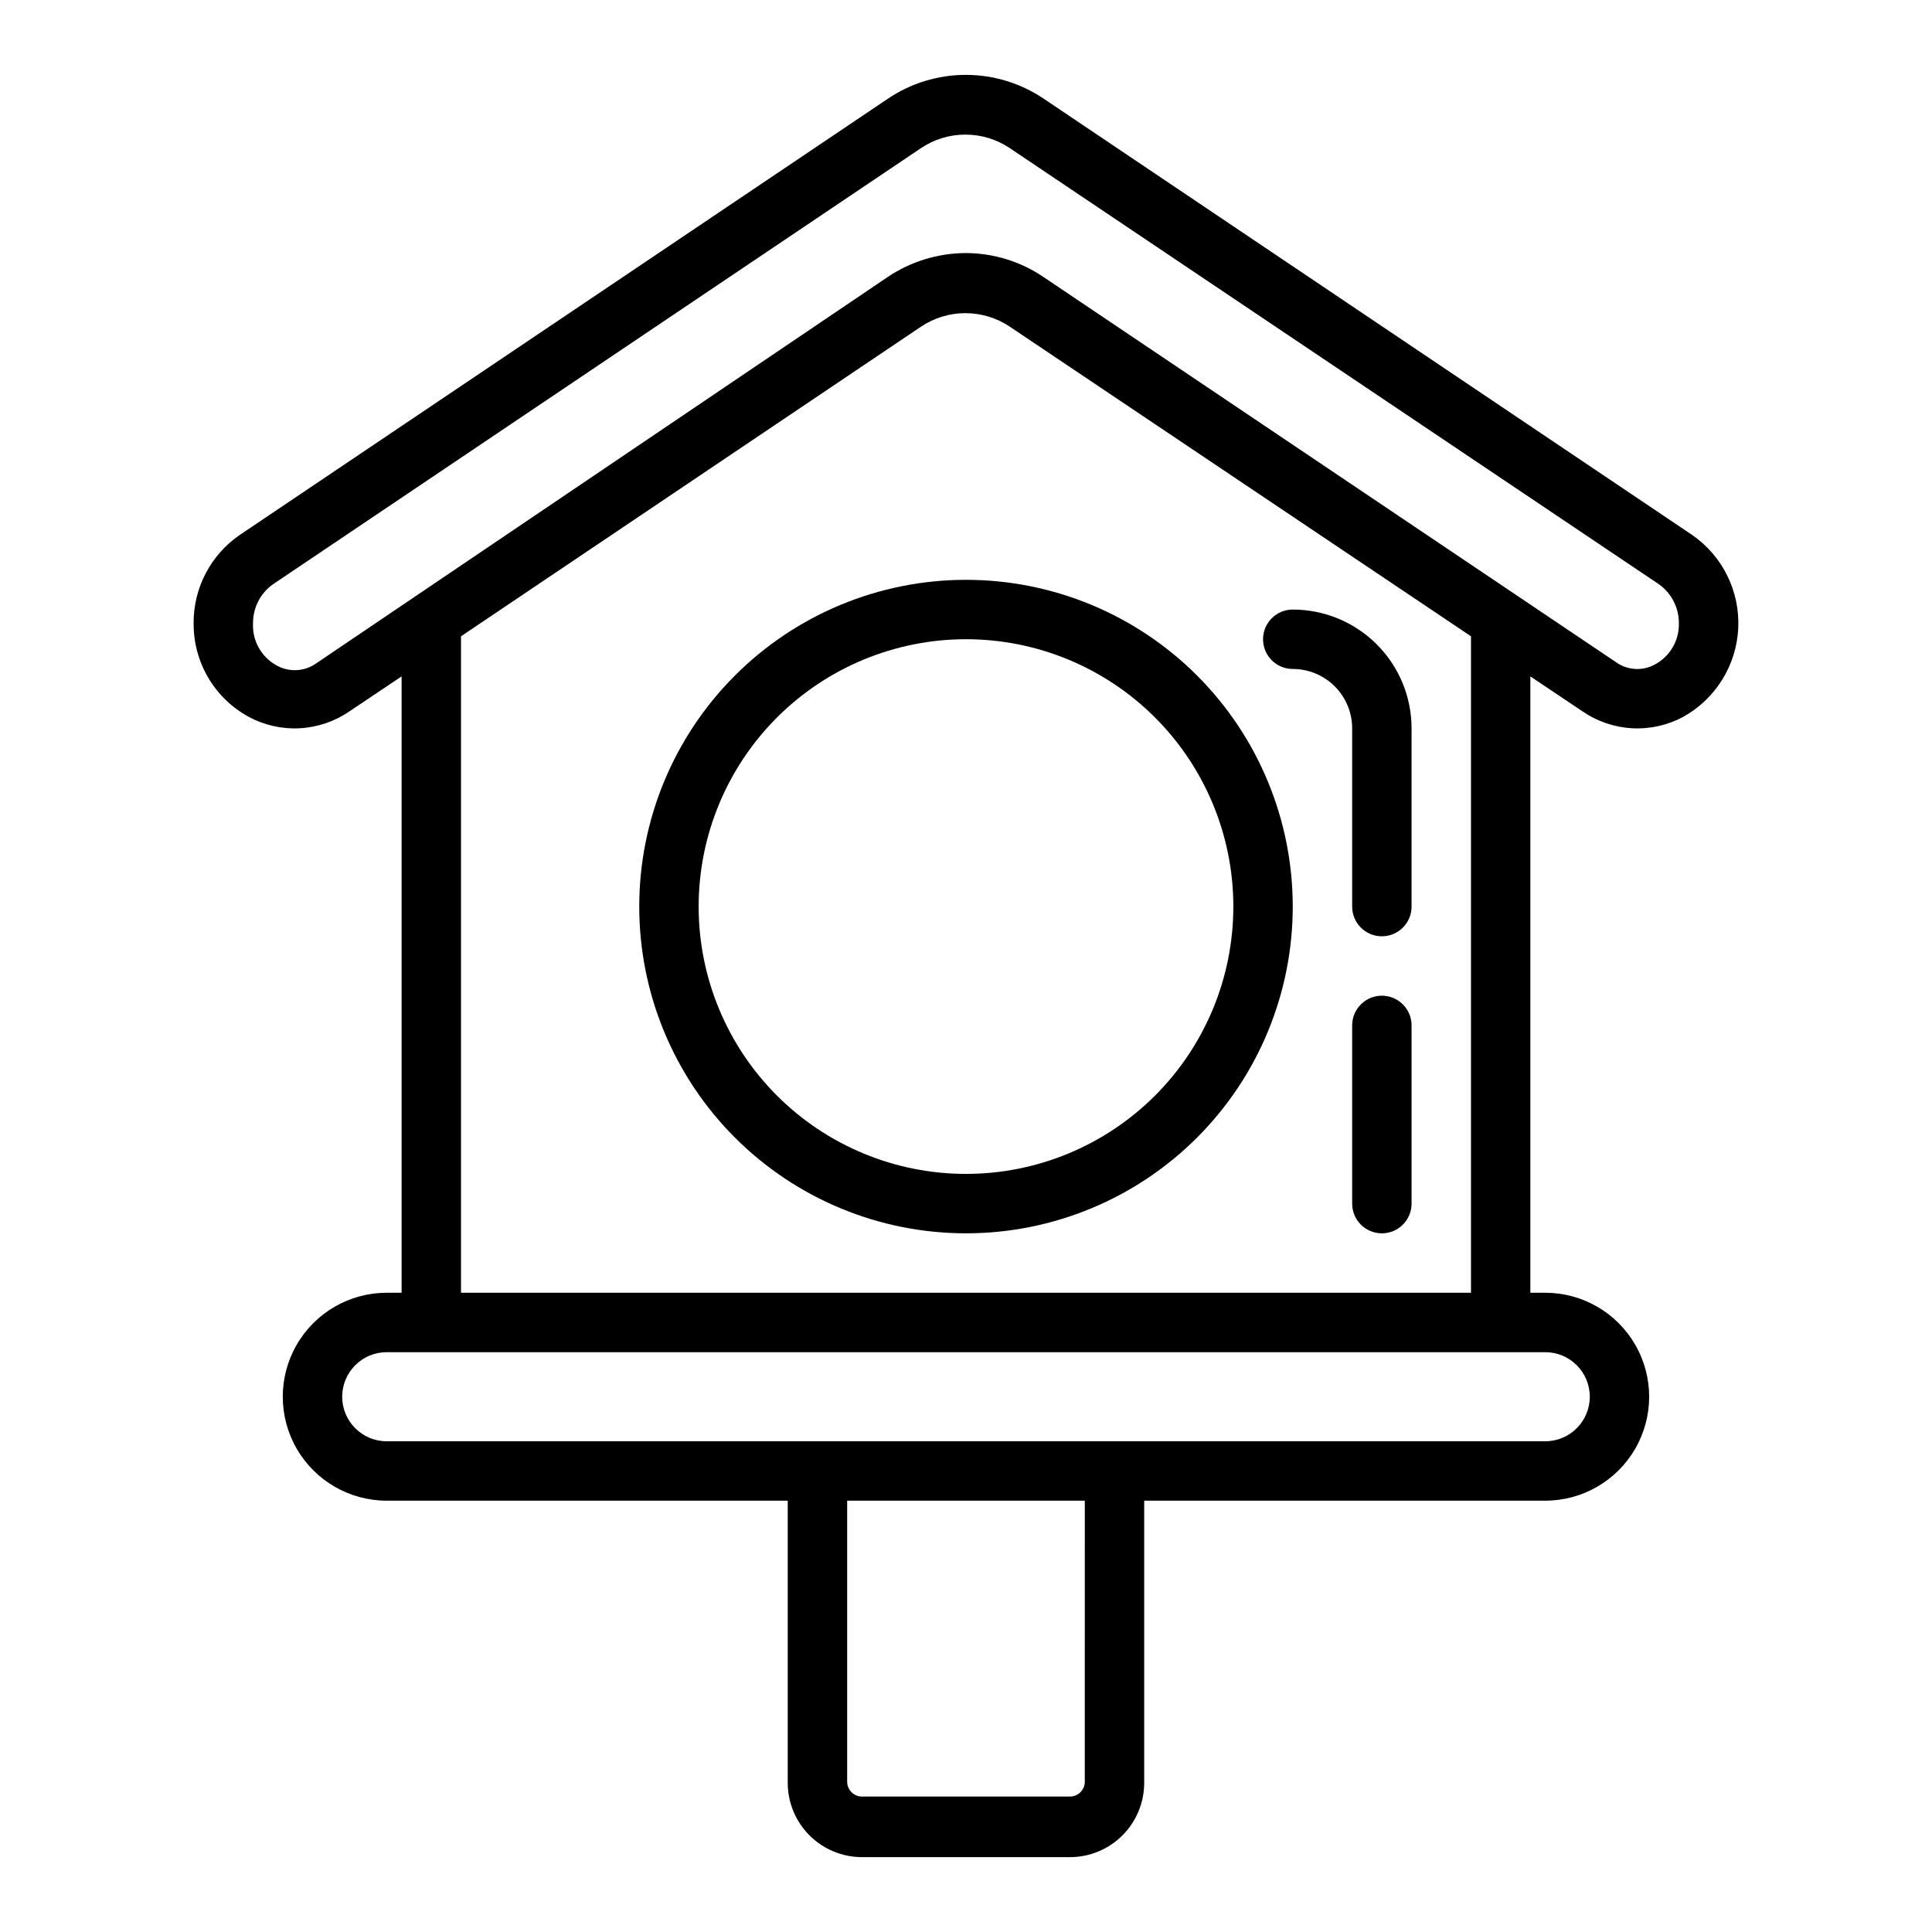 <?xml version="1.0" encoding="UTF-8"?>
<!-- The Best Svg Icon site in the world: iconSvg.co, Visit us! https://iconsvg.co -->
<svg fill="#000000" width="800px" height="800px" version="1.1" viewBox="144 144 512 512" xmlns="http://www.w3.org/2000/svg">
 <g>
  <path d="m195.32 309.16c-0.047 5.062 1.285 10.047 3.848 14.414 2.566 4.367 6.269 7.957 10.719 10.383 4.148 2.238 8.832 3.289 13.539 3.039 4.711-0.25 9.258-1.793 13.145-4.457l13.855-9.289v163.34h-3.938c-9.84 0-18.938 5.254-23.859 13.777-4.922 8.523-4.922 19.027 0 27.551 4.922 8.527 14.02 13.777 23.859 13.777h106.27v74.785c0 5.219 2.074 10.223 5.766 13.914 3.691 3.691 8.695 5.766 13.914 5.766h55.105c5.219 0 10.227-2.074 13.914-5.766 3.691-3.691 5.766-8.695 5.766-13.914v-74.785h106.27c9.844 0 18.938-5.25 23.859-13.777 4.922-8.523 4.922-19.027 0-27.551-4.922-8.523-14.016-13.777-23.859-13.777h-3.938v-163.34l13.855 9.289c3.891 2.664 8.438 4.207 13.145 4.457 4.707 0.25 9.391-0.801 13.543-3.039 8.57-4.777 14.07-13.633 14.551-23.434 0.48-9.801-4.129-19.152-12.191-24.742l-171.77-115.56c-6.121-4.156-13.348-6.379-20.742-6.379-7.398 0-14.625 2.223-20.746 6.379l-171.69 115.56c-7.688 5.289-12.258 14.047-12.203 23.379zm236.16 307.01h0.004c0 1.043-0.418 2.047-1.156 2.785s-1.738 1.152-2.781 1.152h-55.105c-2.172 0-3.934-1.762-3.934-3.938v-74.469h62.977zm122.02-113.83c6.519 0 11.809 5.285 11.809 11.809 0 6.519-5.289 11.805-11.809 11.805h-307.01c-6.519 0-11.805-5.285-11.805-11.805 0-6.523 5.285-11.809 11.805-11.809zm-287.33-15.746v-173.97l121.86-82.023c3.488-2.356 7.602-3.613 11.809-3.613 4.211 0 8.32 1.258 11.809 3.613l122.18 82.023v173.97zm-49.832-187.75 171.69-115.56c3.488-2.356 7.602-3.613 11.809-3.613 4.211 0 8.32 1.258 11.809 3.613l172 115.56c3.328 2.375 5.297 6.223 5.273 10.312 0.121 4.496-2.277 8.688-6.219 10.863-3.297 1.883-7.387 1.668-10.469-0.551l-151.54-101.95c-6.098-4.18-13.312-6.426-20.703-6.453-7.406 0.016-14.645 2.234-20.785 6.375l-151.38 102.34c-3.109 2.215-7.223 2.43-10.547 0.551-4.043-2.227-6.461-6.566-6.219-11.176-0.02-4.09 1.945-7.938 5.273-10.312z"/>
  <path d="m400 297.66c-22.969 0-44.992 9.121-61.23 25.359-16.238 16.242-25.363 38.266-25.363 61.23s9.125 44.992 25.363 61.23 38.262 25.363 61.23 25.363c22.965 0 44.988-9.125 61.227-25.363 16.242-16.238 25.363-38.266 25.363-61.23s-9.121-44.988-25.363-61.23c-16.238-16.238-38.262-25.359-61.227-25.359zm0 157.44v-0.004c-18.793 0-36.812-7.465-50.098-20.75-13.289-13.285-20.754-31.309-20.754-50.098 0-18.789 7.465-36.809 20.754-50.098 13.285-13.285 31.305-20.75 50.098-20.75 18.789 0 36.809 7.465 50.098 20.75 13.285 13.289 20.75 31.309 20.75 50.098 0 18.789-7.465 36.812-20.75 50.098-13.289 13.285-31.309 20.75-50.098 20.75z"/>
  <path d="m486.59 305.54c-4.348 0-7.871 3.523-7.871 7.871s3.523 7.871 7.871 7.871c4.176 0 8.18 1.66 11.133 4.613s4.613 6.957 4.613 11.133v47.23c0 4.348 3.523 7.871 7.871 7.871 4.348 0 7.871-3.523 7.871-7.871v-47.23c0-8.352-3.316-16.363-9.223-22.266-5.906-5.906-13.914-9.223-22.266-9.223z"/>
  <path d="m510.21 407.87c-4.348 0-7.871 3.523-7.871 7.871v47.234c0 4.348 3.523 7.871 7.871 7.871 4.348 0 7.871-3.523 7.871-7.871v-47.234c0-2.086-0.828-4.09-2.305-5.566-1.477-1.477-3.481-2.305-5.566-2.305z"/>
 </g>
</svg>